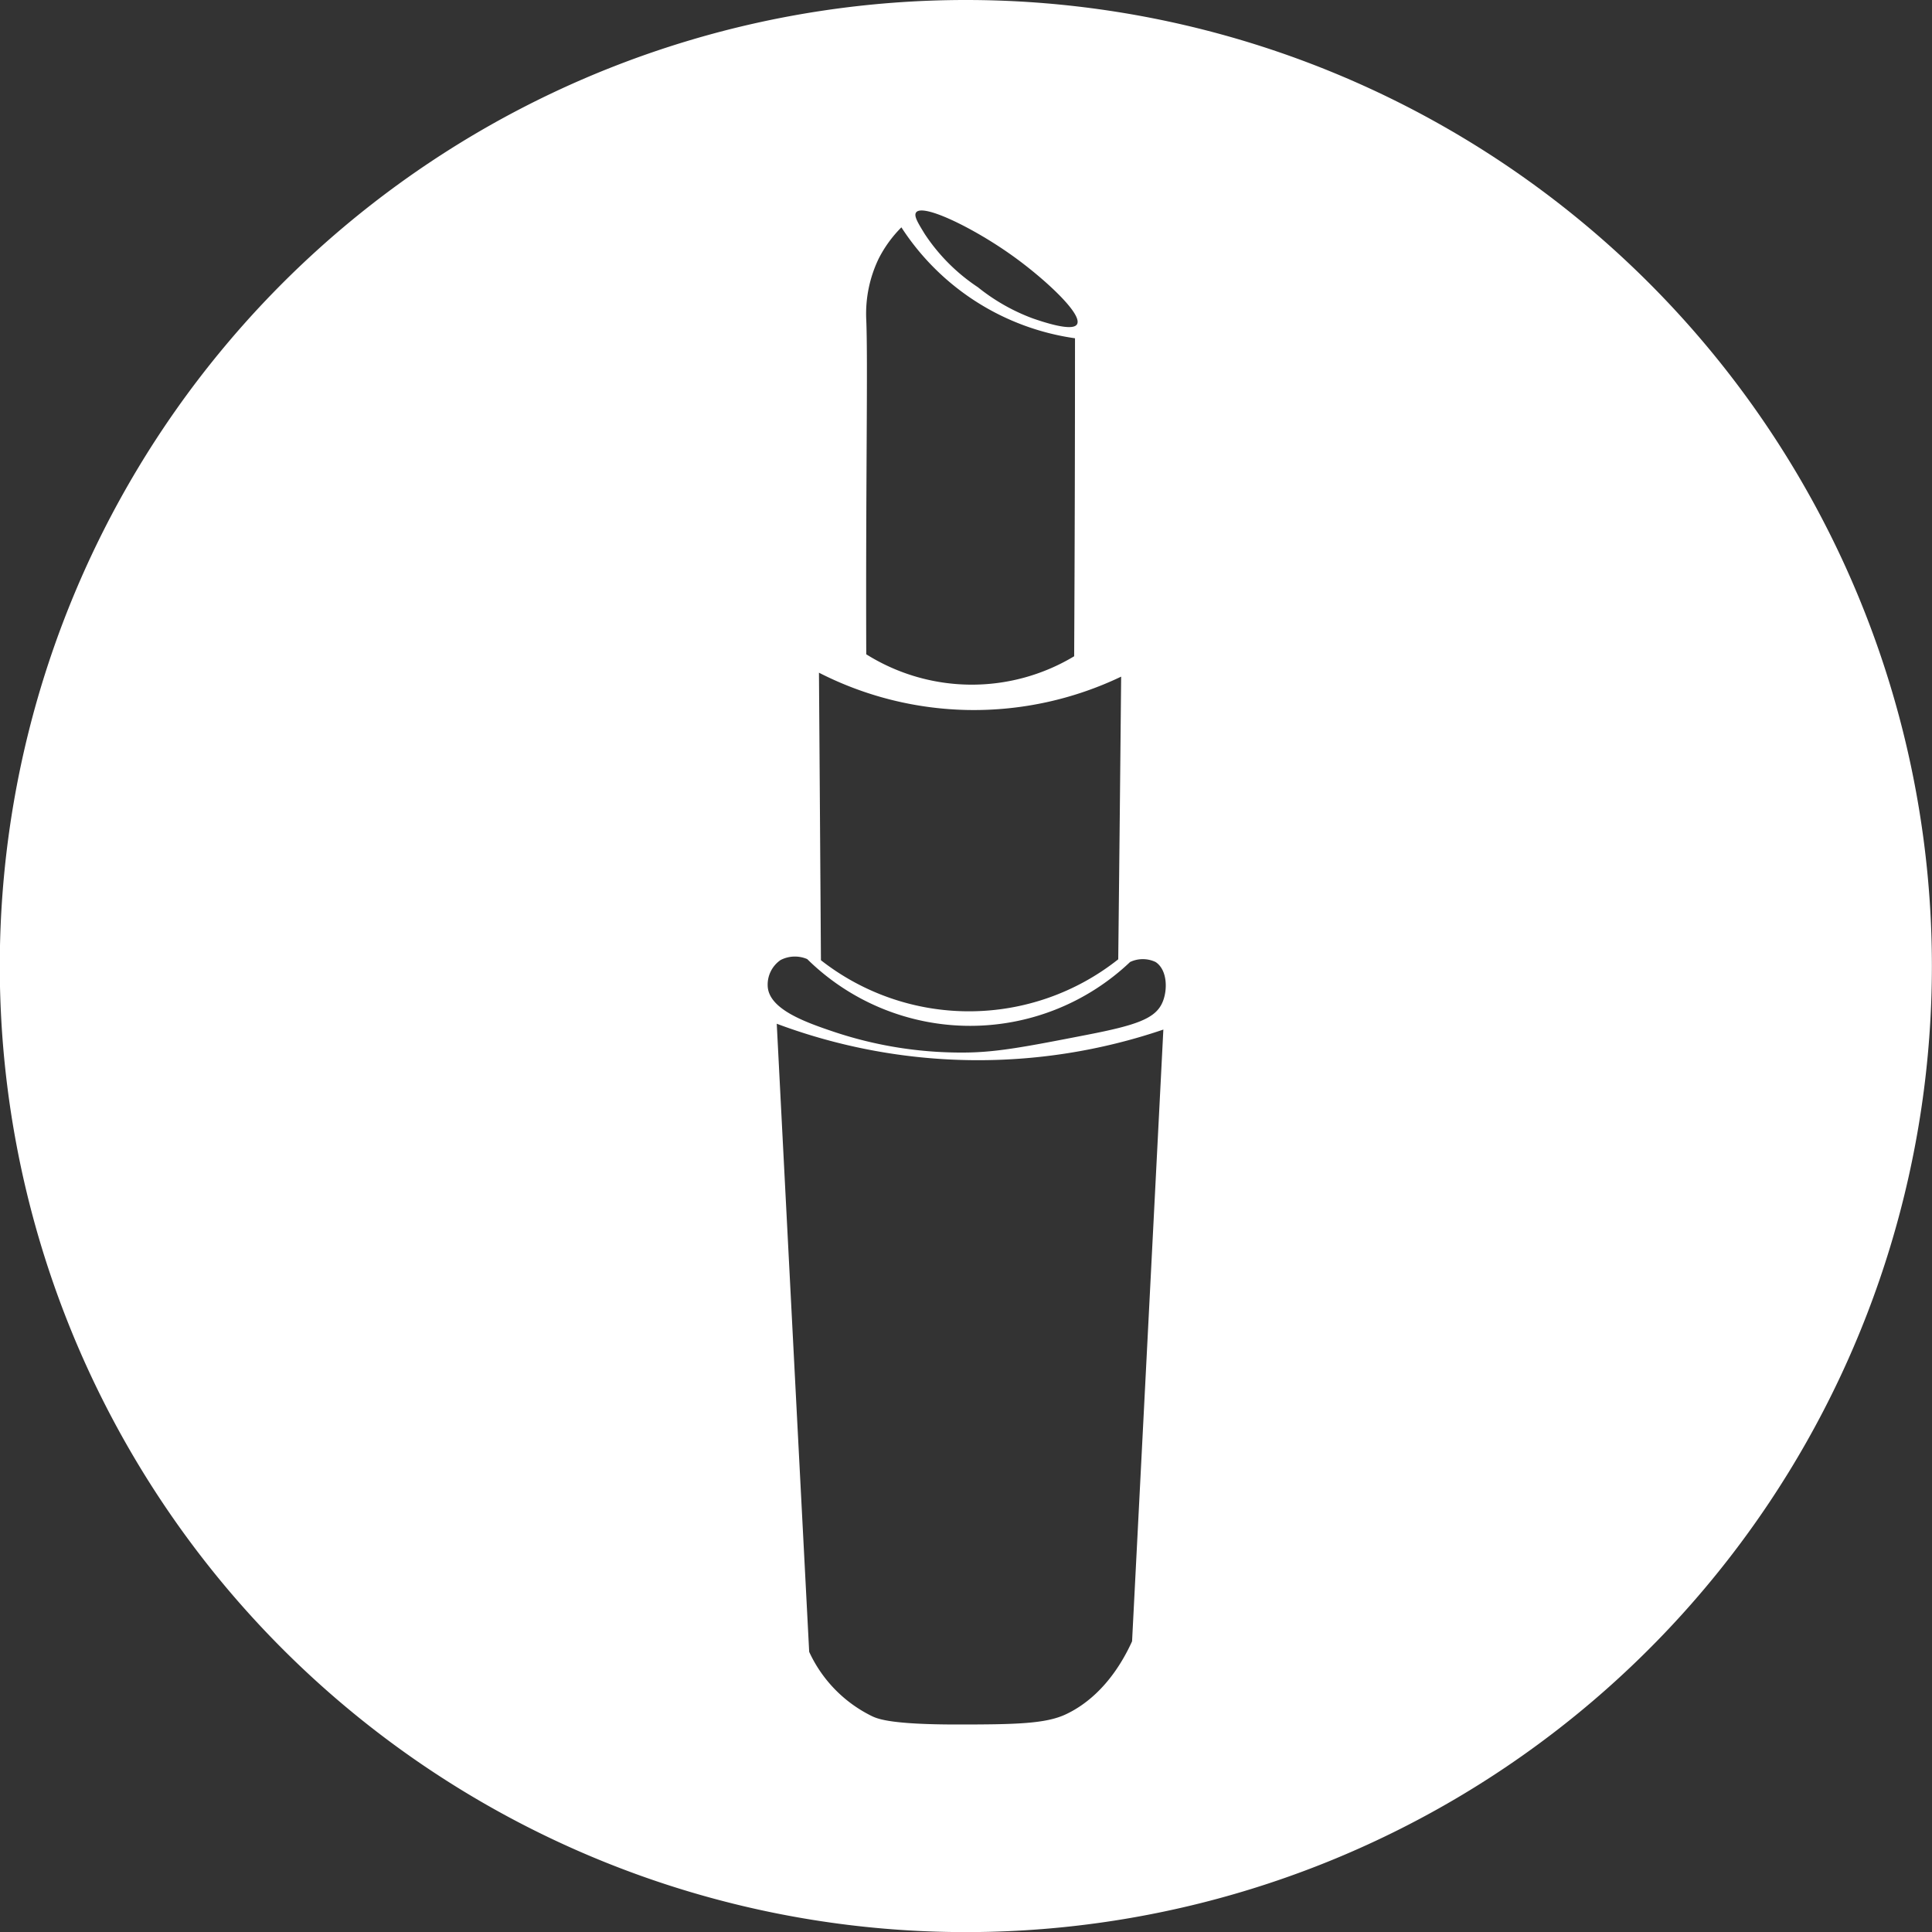 <svg id="Layer_1" data-name="Layer 1" xmlns="http://www.w3.org/2000/svg" viewBox="0 0 185.85 185.85"><rect x="0" y="0" width="185.85" height="185.85" fill="#333333" stroke="none"/><defs><style>.cls-1{fill:#fff;}</style></defs><title>0</title><path class="cls-1" d="M92.92,0a92.93,92.93,0,1,0,92.92,92.92A92.93,92.93,0,0,0,92.92,0ZM88.13,20.43c.65-.87,5.53,1.5,9.25,4.16,3,2.14,6.82,5.63,6.22,6.61-.44.73-3.32-.25-4.25-.57a18.85,18.85,0,0,1-5.28-3,18.08,18.08,0,0,1-5.1-5.1C88.3,21.44,87.88,20.76,88.13,20.43Zm-3.6,4.44a11.85,11.85,0,0,1,2.18-3,23.9,23.9,0,0,0,16.7,10.67q0,15.3-.08,30.59a19.11,19.11,0,0,1-20-.19c-.06-16.23.17-28.18,0-32.19A12.21,12.21,0,0,1,84.53,24.87ZM93.22,68.3a32.85,32.85,0,0,0,14.63-3.21q-.13,13.59-.28,27.19a23.1,23.1,0,0,1-28.6.09q-.09-13.83-.19-27.66A32.77,32.77,0,0,0,93.22,68.3Zm15.68,89.59c-2.12,4.65-5,6.37-6.33,7-1.93.93-4.81,1-10.48,1-6.27,0-7.56-.52-8.12-.76a12.87,12.87,0,0,1-6.13-6.23q-1.57-30.21-3.12-60.42a55.3,55.3,0,0,0,37.19.56Q110.41,128.44,108.9,157.89Zm2.92-61.46c-.67,1.55-2.48,2.19-7.28,3.12-5.75,1.12-8.63,1.68-11.7,1.7a38.59,38.59,0,0,1-12.64-2c-2.67-.9-6.1-2.11-6.34-4.25a2.87,2.87,0,0,1,1.23-2.65,3,3,0,0,1,2.56-.09,22.34,22.34,0,0,0,31.06.28,2.87,2.87,0,0,1,2.45,0C112.32,93.3,112.33,95.27,111.82,96.43Z"/></svg>
